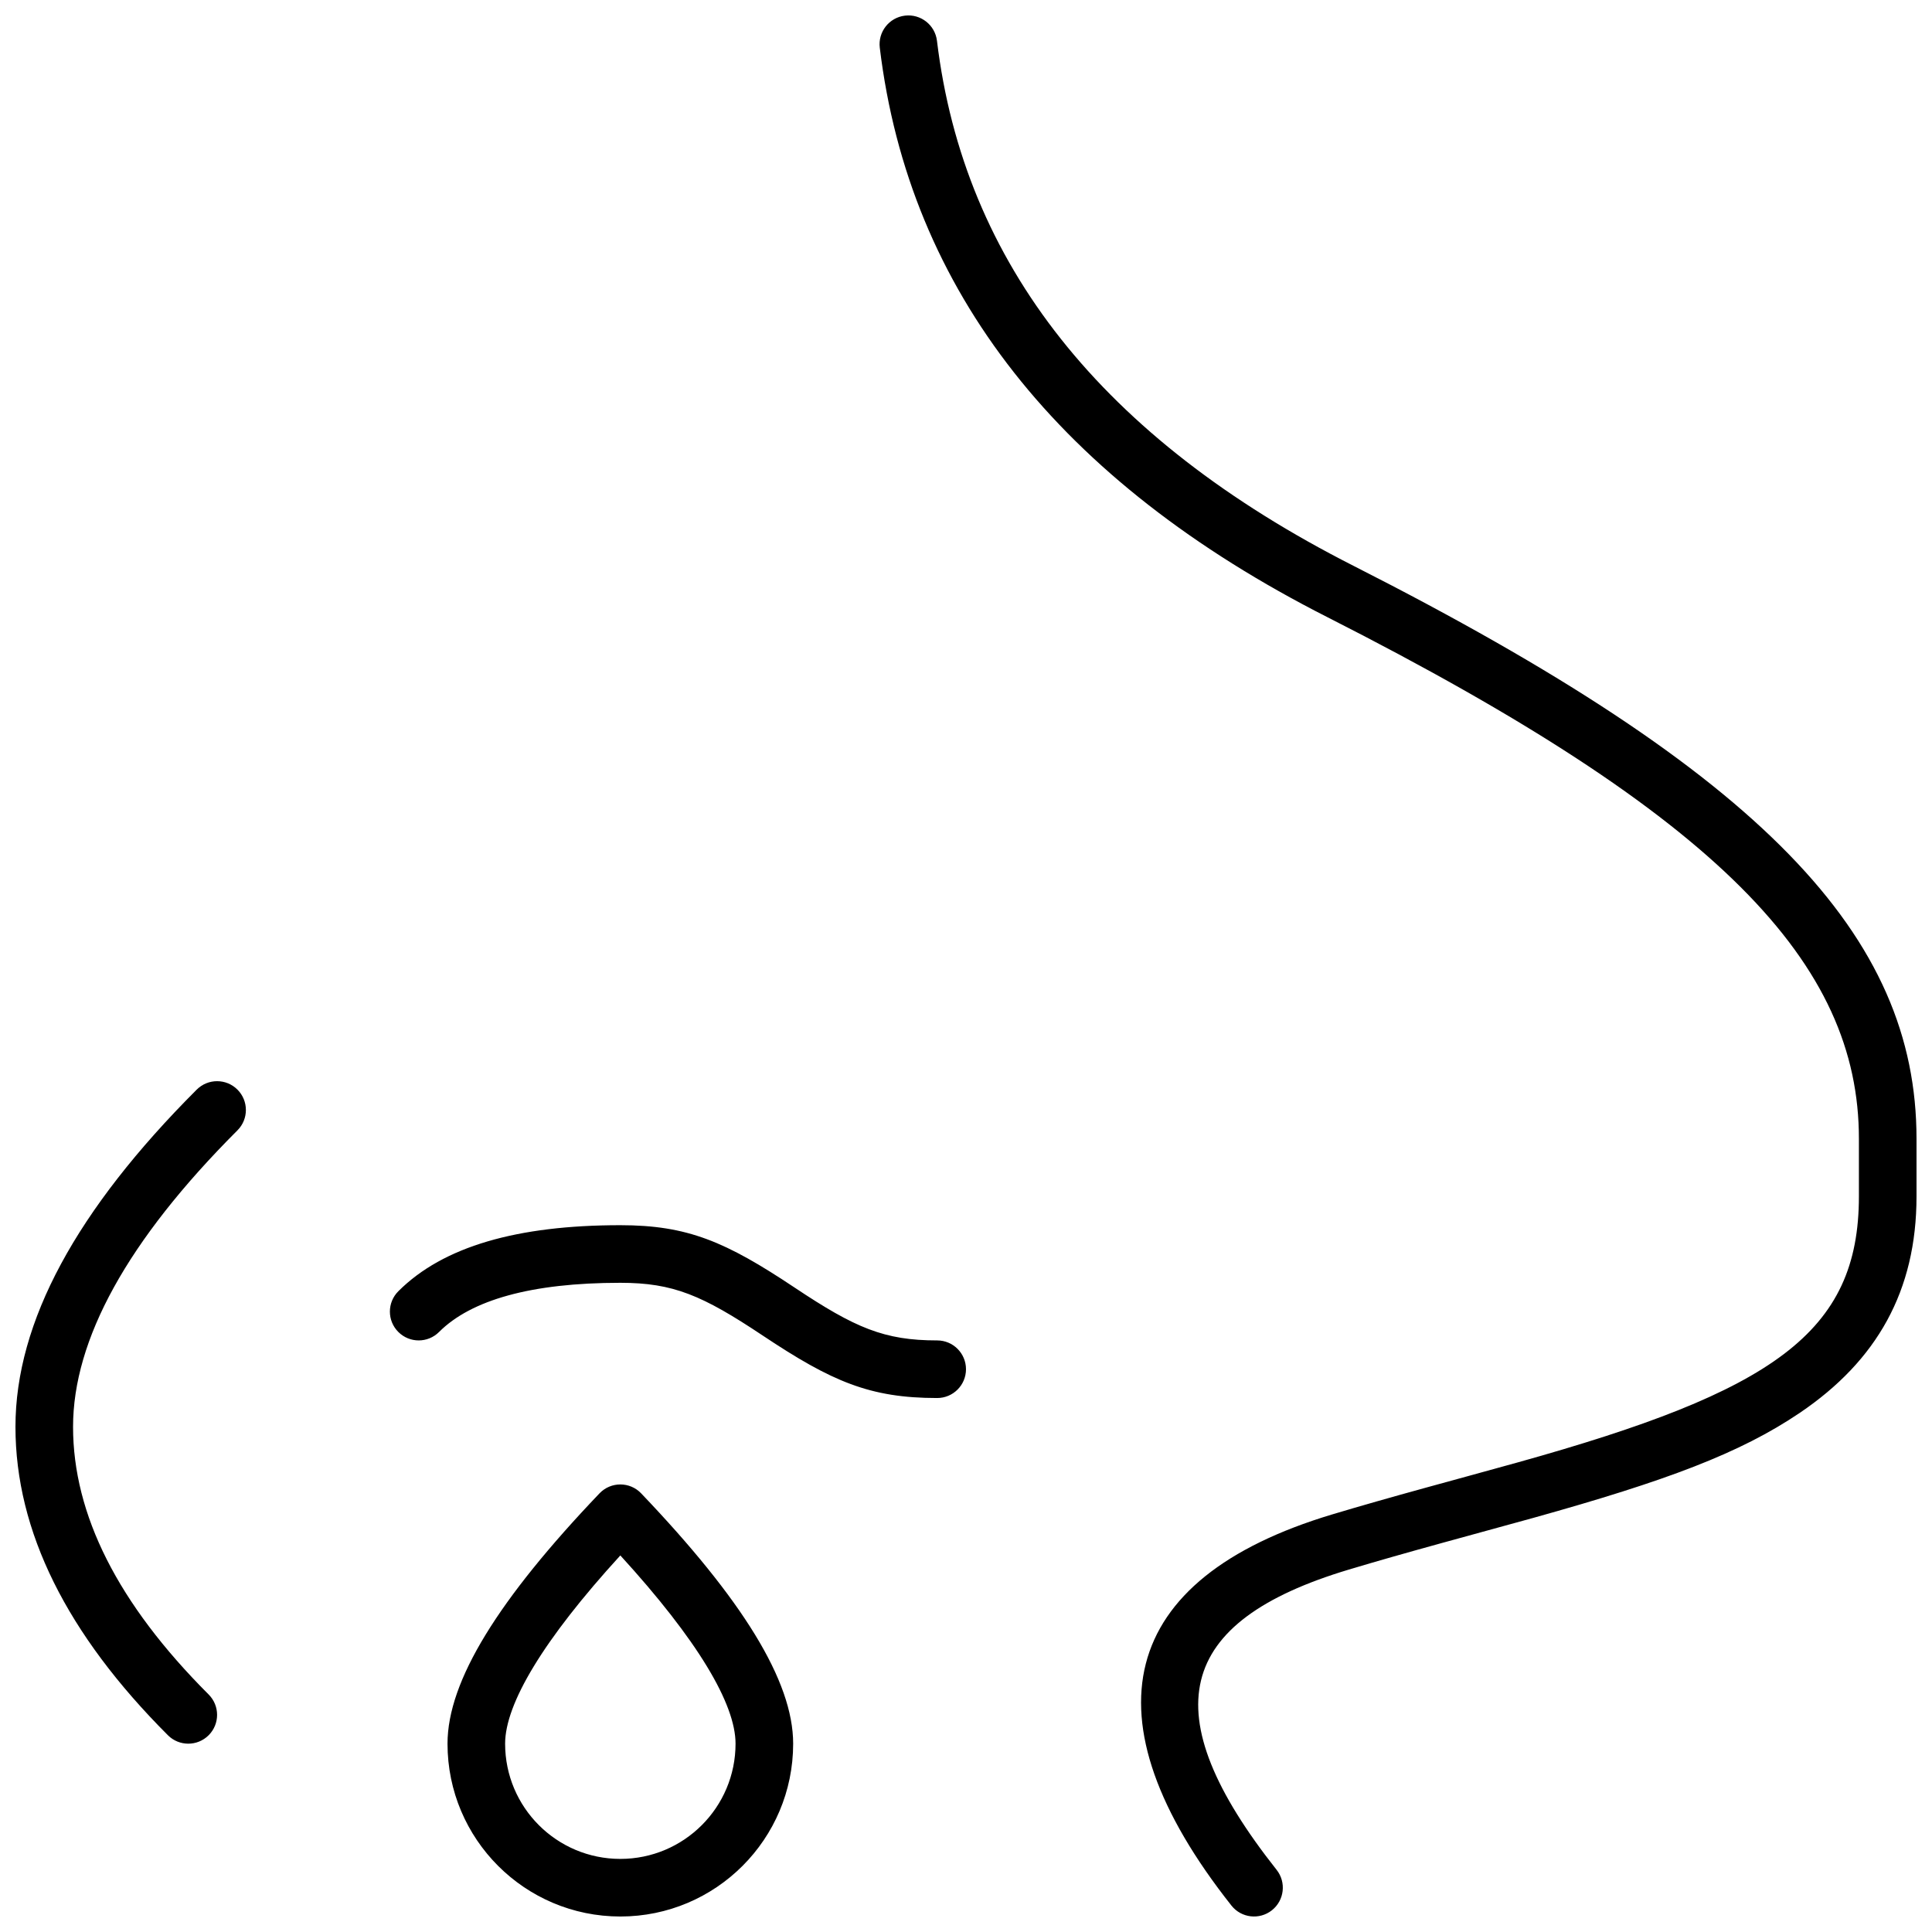 <?xml version="1.0" encoding="UTF-8"?>
<!-- Uploaded to: ICON Repo, www.iconrepo.com, Generator: ICON Repo Mixer Tools -->
<svg width="800px" height="800px" version="1.1" viewBox="144 144 512 512" xmlns="http://www.w3.org/2000/svg">
 <defs>
  <clipPath id="a">
   <path d="m148.09 148.09h503.81v503.81h-503.81z"/>
  </clipPath>
 </defs>
 <g clip-path="url(#a)">
  <path d="m377.15 156.64c-0.504-4.188 2.477-7.988 6.664-8.496 4.184-0.504 7.988 2.477 8.492 6.664 7.137 59.031 43.652 105.28 110.38 139.14 108.85 55.238 149.21 98.125 149.21 151.84v15.266c0 25.078-10.516 43.555-30.934 57.367-15.879 10.738-35.426 18.016-70.594 27.828-5.106 1.422-23.234 6.383-24.035 6.602-9.816 2.707-17.441 4.875-24.914 7.117-45.973 13.793-52.012 37.949-19.105 79.555 2.617 3.305 2.055 8.105-1.25 10.723-3.309 2.613-8.109 2.055-10.723-1.254-39.316-49.703-30.09-86.613 26.691-103.65 7.602-2.277 15.328-4.477 25.246-7.207 0.832-0.23 18.926-5.18 23.984-6.594 67.57-18.848 90.367-34.27 90.367-70.488v-15.266c0-46.434-36.598-85.32-140.86-138.23-71.012-36.039-110.83-86.477-118.62-150.93zm-181.02 276.12c2.984-2.981 7.816-2.981 10.797 0s2.981 7.812 0 10.793c-29.238 29.238-43.566 55.504-43.566 78.57 0 23.199 11.809 46.816 35.934 70.938 2.981 2.981 2.981 7.816 0 10.797-2.981 2.981-7.816 2.981-10.797 0-26.766-26.77-40.402-54.039-40.402-81.734 0-27.824 16.207-57.535 48.035-89.363zm196.23 66.465c4.219 0 7.637 3.418 7.637 7.633 0 4.215-3.418 7.633-7.637 7.633-17.785 0-27.891-4.332-46.215-16.547-16.027-10.684-23.73-13.988-37.75-13.988-23.617 0-39.562 4.559-48.039 13.031-2.981 2.984-7.812 2.984-10.793 0-2.984-2.981-2.984-7.812 0-10.793 11.879-11.883 31.555-17.504 58.832-17.504 17.785 0 27.891 4.332 46.215 16.551 16.027 10.684 23.73 13.984 37.75 13.984zm-83.965 152.67c-25.297 0-45.801-20.504-45.801-45.801 0-16.656 13.543-38.328 40.277-66.336 3.008-3.152 8.035-3.152 11.043 0 26.734 28.008 40.281 49.68 40.281 66.336 0 25.297-20.508 45.801-45.801 45.801zm0-95.688c-20.449 22.375-30.535 39.348-30.535 49.887 0 16.863 13.672 30.535 30.535 30.535 16.863 0 30.531-13.672 30.531-30.535 0-10.539-10.082-27.512-30.531-49.887z"/>
 </g>
</svg>